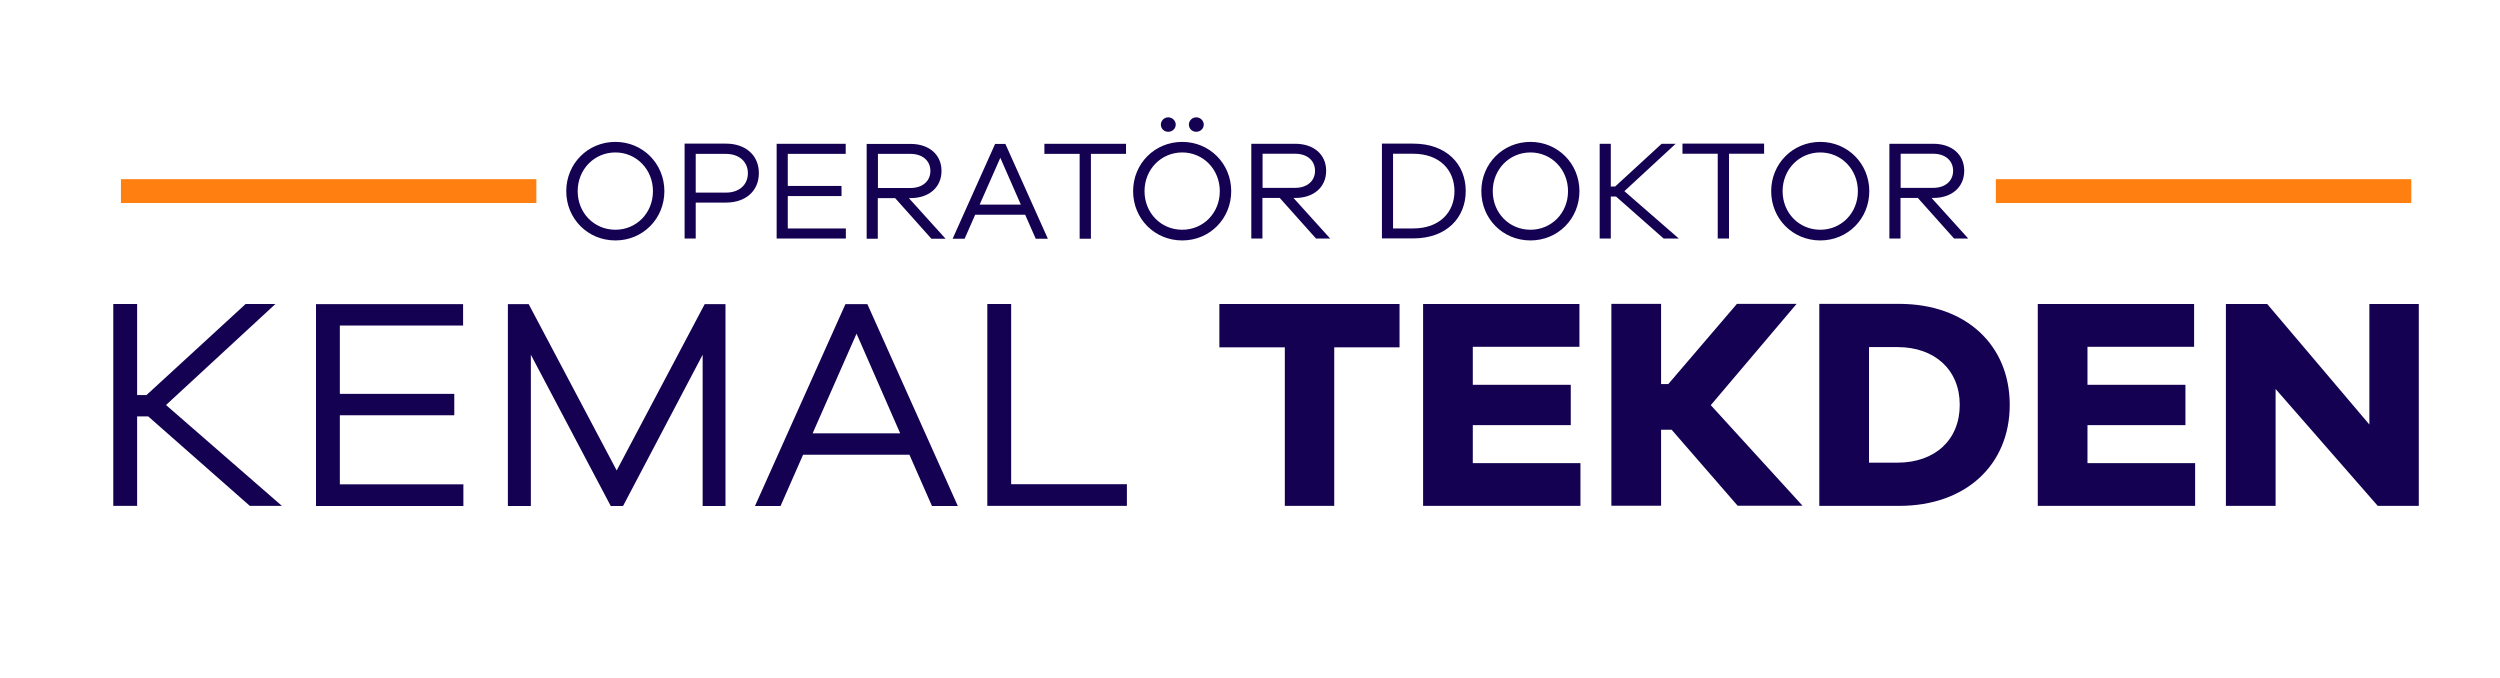 <?xml version="1.0" encoding="UTF-8"?>
<!DOCTYPE svg PUBLIC "-//W3C//DTD SVG 1.1//EN" "http://www.w3.org/Graphics/SVG/1.1/DTD/svg11.dtd">
<!-- Creator: CorelDRAW -->
<svg xmlns="http://www.w3.org/2000/svg" xml:space="preserve" width="48.793mm" height="13.229mm" version="1.1" style="shape-rendering:geometricPrecision; text-rendering:geometricPrecision; image-rendering:optimizeQuality; fill-rule:evenodd; clip-rule:evenodd"
viewBox="0 0 173.02 46.91"
 xmlns:xlink="http://www.w3.org/1999/xlink"
 xmlns:xodm="http://www.corel.com/coreldraw/odm/2003">
 <defs>
  <style type="text/css">
   <![CDATA[
    .fil0 {fill:none}
    .fil2 {fill:#FF7F11}
    .fil1 {fill:#140152;fill-rule:nonzero}
   ]]>
  </style>
 </defs>
 <g id="Katman_x0020_1">
  <rect class="fil0" x="-0" width="173.02" height="46.91"/>
  <g id="_2081972018976">
   <path class="fil1" d="M19.52 35.02l-8.03 -6.99 7.57 -6.99 -2.06 0 -6.86 6.3 -0.65 0 0 -6.3 -1.65 0 0 13.97 1.65 0 0 -6.19 0.77 0 7.03 6.19 2.23 0zm12.55 -1.5l-8.55 0 0 -4.78 7.92 0 0 -1.48 -7.92 0 0 -4.73 8.53 0 0 -1.48 -10.18 0 0 13.97 10.2 0 0 -1.5zm18.14 -12.47l-1.44 0 -6.09 11.51 -6.09 -11.51 -1.44 0 0 13.97 1.59 0 0 -10.47 5.53 10.47 0.85 0 5.51 -10.47 0 10.47 1.58 0 0 -13.97zm16.08 13.97l-6.26 -13.97 -1.52 0 -6.26 13.97 1.77 0 1.56 -3.55 7.36 0 1.56 3.55 1.77 0zm-3.98 -5.03l-6.07 0 3.04 -6.9 3.02 6.9zm15.68 3.52l-8.01 0 0 -12.47 -1.65 0 0 13.97 9.66 0 0 -1.5zm18.87 -9.47l0 -3 -12.47 0 0 3 4.53 0 0 10.97 3.42 0 0 -10.97 4.53 0zm12.51 8.01l-7.44 0 0 -2.63 6.78 0 0 -2.79 -6.78 0 0 -2.63 7.38 0 0 -2.96 -10.82 0 0 13.97 10.89 0 0 -2.96zm15.39 2.96l-6.36 -6.97 5.94 -7.01 -4.13 0 -4.75 5.55 -0.5 0 0 -5.55 -3.44 0 0 13.97 3.44 0 0 -5.26 0.73 0 4.57 5.26 4.5 0zm1.15 -13.97l0 13.97 5.53 0c4.61,0 7.65,-2.84 7.65,-6.99 0,-4.15 -3.04,-6.99 -7.65,-6.99l-5.53 0zm3.44 10.99l0 -8.01 1.96 0c2.61,0 4.32,1.59 4.32,4 0,2.42 -1.71,4 -4.32,4l-1.96 0zm22.56 0.02l-7.44 0 0 -2.63 6.78 0 0 -2.79 -6.78 0 0 -2.63 7.38 0 0 -2.96 -10.82 0 0 13.97 10.89 0 0 -2.96zm15.49 -11.01l-3.42 0 0 8.34 -7.07 -8.34 -2.86 0 0 13.97 3.44 0 0 -8.09 7.07 8.09 2.84 0 0 -13.97z"/>
   <path class="fil2" d="M8.37 12.4l28.75 0 0 1.65 -28.75 0 0 -1.65zm129.76 0l28.75 0 0 1.65 -28.75 0 0 -1.65z"/>
   <path class="fil1" d="M42.59 9.82c-1.91,0 -3.4,1.51 -3.4,3.41 0,1.91 1.49,3.41 3.4,3.41 1.9,0 3.39,-1.5 3.39,-3.41 0,-1.9 -1.49,-3.41 -3.39,-3.41zm0 6.08c-1.47,0 -2.61,-1.16 -2.61,-2.67 0,-1.51 1.15,-2.68 2.61,-2.68 1.46,0 2.6,1.18 2.6,2.68 0,1.52 -1.15,2.67 -2.6,2.67zm4.79 -5.95l0 6.56 0.77 0 0 -2.49 2.09 0c1.4,0 2.28,-0.83 2.28,-2.04 0,-1.2 -0.88,-2.04 -2.28,-2.04l-2.86 0zm0.77 3.38l0 -2.68 2.09 0c0.94,0 1.52,0.56 1.52,1.34 0,0.78 -0.58,1.34 -1.52,1.34l-2.09 0zm10.39 2.48l-4.02 0 0 -2.24 3.72 0 0 -0.7 -3.72 0 0 -2.22 4.01 0 0 -0.7 -4.78 0 0 6.56 4.79 0 0 -0.71zm6.9 0.71l-2.54 -2.81 0.12 0c1.28,0 2.14,-0.75 2.14,-1.88 0,-1.13 -0.86,-1.87 -2.14,-1.87l-3.04 0 0 6.56 0.77 0 0 -2.81 1.2 0 2.51 2.81 0.97 0zm-4.68 -3.52l0 -2.35 2.26 0c0.82,0 1.37,0.47 1.37,1.18 0,0.71 -0.55,1.18 -1.37,1.18l-2.26 0zm11.76 3.52l-2.94 -6.56 -0.71 0 -2.94 6.56 0.83 0 0.73 -1.66 3.46 0 0.73 1.66 0.83 0zm-1.87 -2.36l-2.85 0 1.43 -3.24 1.42 3.24zm7.28 -3.51l0 -0.7 -5.65 0 0 0.7 2.44 0 0 5.87 0.78 0 0 -5.87 2.43 0zm2.92 -1.53c0.29,0 0.52,-0.22 0.52,-0.5 0,-0.26 -0.23,-0.5 -0.52,-0.5 -0.29,0 -0.51,0.24 -0.51,0.5 0,0.28 0.22,0.5 0.51,0.5zm1.94 0c0.29,0 0.52,-0.22 0.52,-0.5 0,-0.26 -0.23,-0.5 -0.52,-0.5 -0.29,0 -0.51,0.24 -0.51,0.5 0,0.28 0.22,0.5 0.51,0.5zm-0.97 0.7c-1.91,0 -3.4,1.51 -3.4,3.41 0,1.91 1.49,3.41 3.4,3.41 1.9,0 3.39,-1.5 3.39,-3.41 0,-1.9 -1.49,-3.41 -3.39,-3.41zm0 6.08c-1.47,0 -2.61,-1.16 -2.61,-2.67 0,-1.51 1.15,-2.68 2.61,-2.68 1.46,0 2.6,1.18 2.6,2.68 0,1.52 -1.15,2.67 -2.6,2.67zm10.24 0.61l-2.54 -2.81 0.12 0c1.28,0 2.14,-0.75 2.14,-1.88 0,-1.13 -0.86,-1.87 -2.14,-1.87l-3.04 0 0 6.56 0.77 0 0 -2.81 1.2 0 2.51 2.81 0.97 0zm-4.68 -3.52l0 -2.35 2.26 0c0.82,0 1.37,0.47 1.37,1.18 0,0.71 -0.55,1.18 -1.37,1.18l-2.26 0zm8.26 -3.05l0 6.56 2.17 0c2.3,0 3.63,-1.43 3.63,-3.28 0,-1.86 -1.33,-3.28 -3.63,-3.28l-2.17 0zm0.77 5.86l0 -5.16 1.39 0c1.84,0 2.86,1.13 2.86,2.59 0,1.45 -1.02,2.58 -2.86,2.58l-1.39 0zm9.51 -5.98c-1.91,0 -3.4,1.51 -3.4,3.41 0,1.91 1.49,3.41 3.4,3.41 1.9,0 3.39,-1.5 3.39,-3.41 0,-1.9 -1.49,-3.41 -3.39,-3.41zm0 6.08c-1.47,0 -2.61,-1.16 -2.61,-2.67 0,-1.51 1.15,-2.68 2.61,-2.68 1.46,0 2.6,1.18 2.6,2.68 0,1.52 -1.15,2.67 -2.6,2.67zm10.27 0.61l-3.77 -3.28 3.55 -3.28 -0.97 0 -3.22 2.96 -0.3 0 0 -2.96 -0.77 0 0 6.56 0.77 0 0 -2.91 0.36 0 3.3 2.91 1.05 0zm5.9 -5.87l0 -0.7 -5.65 0 0 0.7 2.44 0 0 5.87 0.78 0 0 -5.87 2.43 0zm3.89 -0.82c-1.91,0 -3.4,1.51 -3.4,3.41 0,1.91 1.49,3.41 3.4,3.41 1.9,0 3.39,-1.5 3.39,-3.41 0,-1.9 -1.49,-3.41 -3.39,-3.41zm0 6.08c-1.47,0 -2.61,-1.16 -2.61,-2.67 0,-1.51 1.15,-2.68 2.61,-2.68 1.46,0 2.6,1.18 2.6,2.68 0,1.52 -1.15,2.67 -2.6,2.67zm10.24 0.61l-2.54 -2.81 0.12 0c1.28,0 2.14,-0.75 2.14,-1.88 0,-1.13 -0.86,-1.87 -2.14,-1.87l-3.04 0 0 6.56 0.77 0 0 -2.81 1.2 0 2.51 2.81 0.97 0zm-4.68 -3.52l0 -2.35 2.26 0c0.82,0 1.37,0.47 1.37,1.18 0,0.71 -0.55,1.18 -1.37,1.18l-2.26 0z"/>
  </g>
 </g>
</svg>
